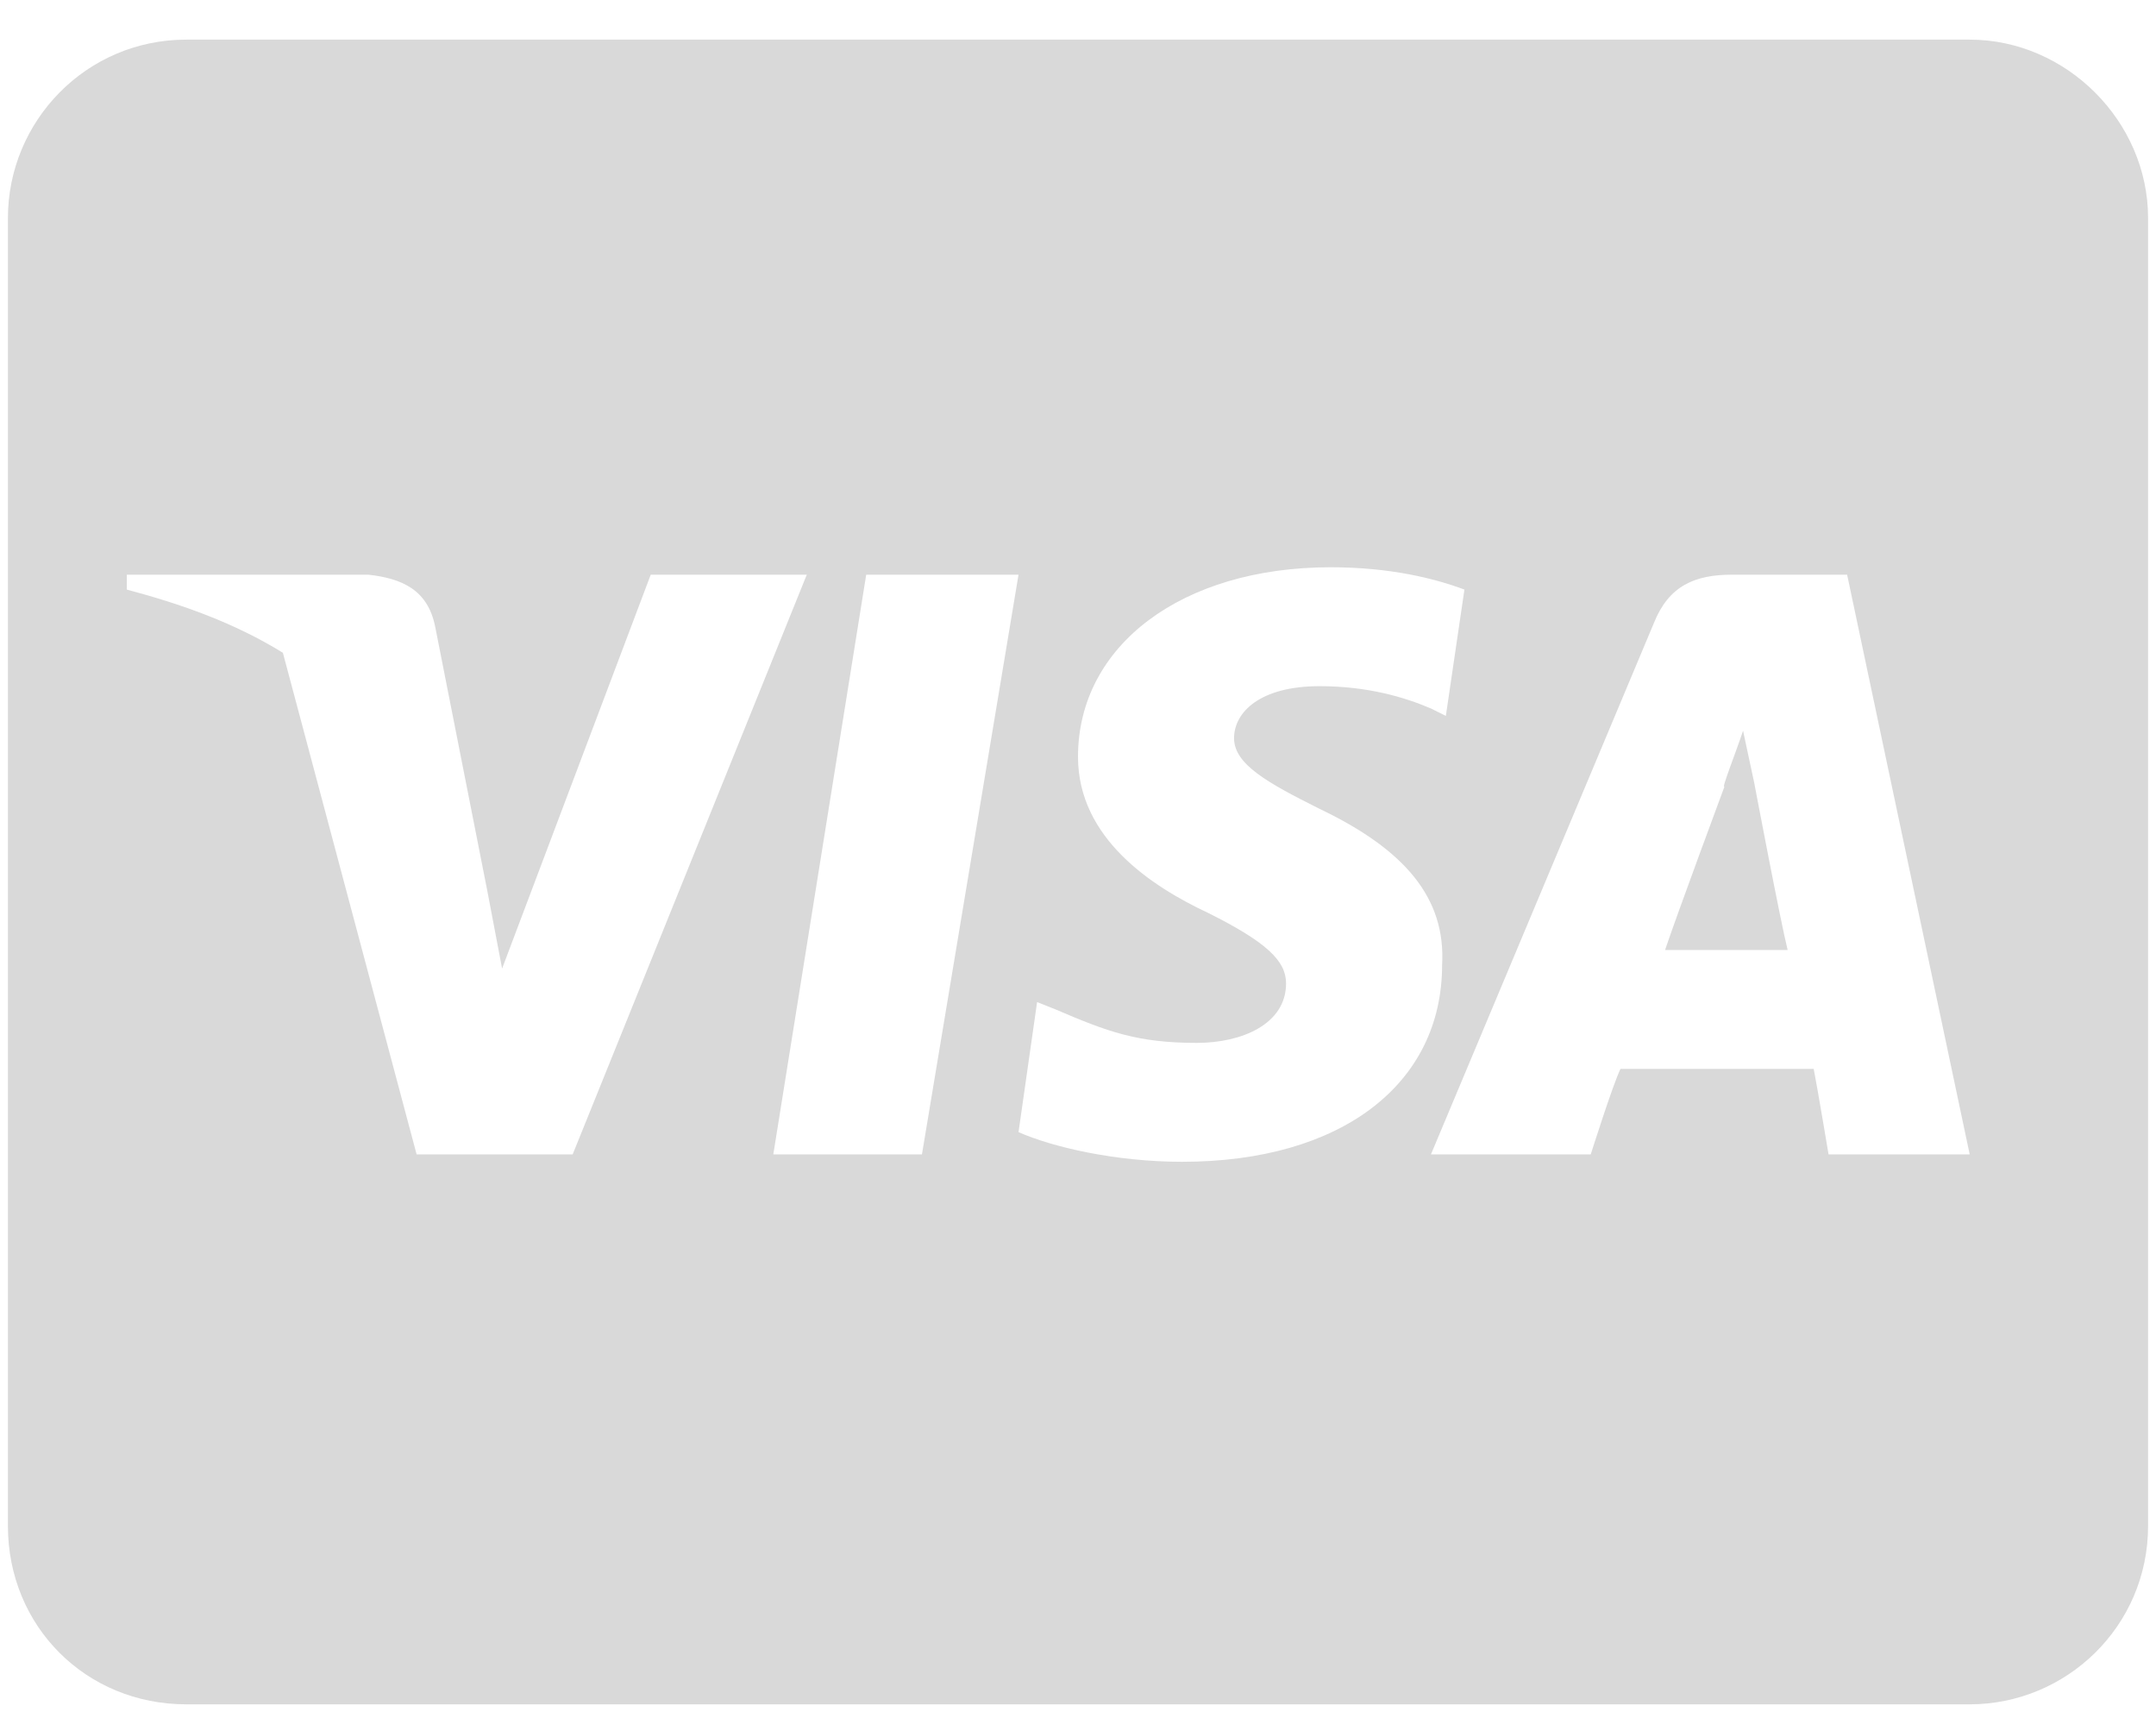 <svg width="34" height="27" viewBox="0 0 34 27" fill="none" xmlns="http://www.w3.org/2000/svg">
<path d="M27.664 12.344C27.664 12.344 28.074 14.512 28.191 14.98H26.258C26.434 14.453 27.195 12.402 27.195 12.402C27.137 12.461 27.371 11.875 27.488 11.523L27.664 12.344ZM33.875 3.438V24.062C33.875 25.645 32.586 26.875 31.062 26.875H2.938C1.355 26.875 0.125 25.645 0.125 24.062V3.438C0.125 1.914 1.355 0.625 2.938 0.625H31.062C32.586 0.625 33.875 1.914 33.875 3.438ZM9.031 18.203L12.723 9.062H10.262L7.918 15.273L7.684 14.043L6.863 9.883C6.746 9.297 6.336 9.121 5.809 9.062H2V9.297C2.879 9.531 3.699 9.824 4.461 10.293L6.57 18.203H9.031ZM14.539 18.203L16.062 9.062H13.66L12.195 18.203H14.539ZM22.742 15.215C22.801 14.16 22.156 13.398 20.809 12.754C19.988 12.344 19.461 12.051 19.461 11.641C19.461 11.23 19.871 10.82 20.809 10.82C21.57 10.82 22.156 10.996 22.566 11.172L22.801 11.289L23.094 9.297C22.625 9.121 21.922 8.945 20.984 8.945C18.641 8.945 17 10.176 17 11.934C17 13.223 18.172 13.984 19.051 14.395C19.988 14.863 20.281 15.156 20.281 15.508C20.281 16.152 19.578 16.445 18.875 16.445C17.938 16.445 17.469 16.27 16.648 15.918L16.355 15.801L16.062 17.852C16.59 18.086 17.586 18.32 18.641 18.32C21.16 18.32 22.742 17.09 22.742 15.215ZM31.062 18.203L29.129 9.062H27.312C26.727 9.062 26.316 9.238 26.082 9.824L22.566 18.203H25.086C25.086 18.203 25.438 17.09 25.555 16.855H28.602C28.66 17.148 28.836 18.203 28.836 18.203H31.062Z" fill="#D9D9D9"/>
</svg>
